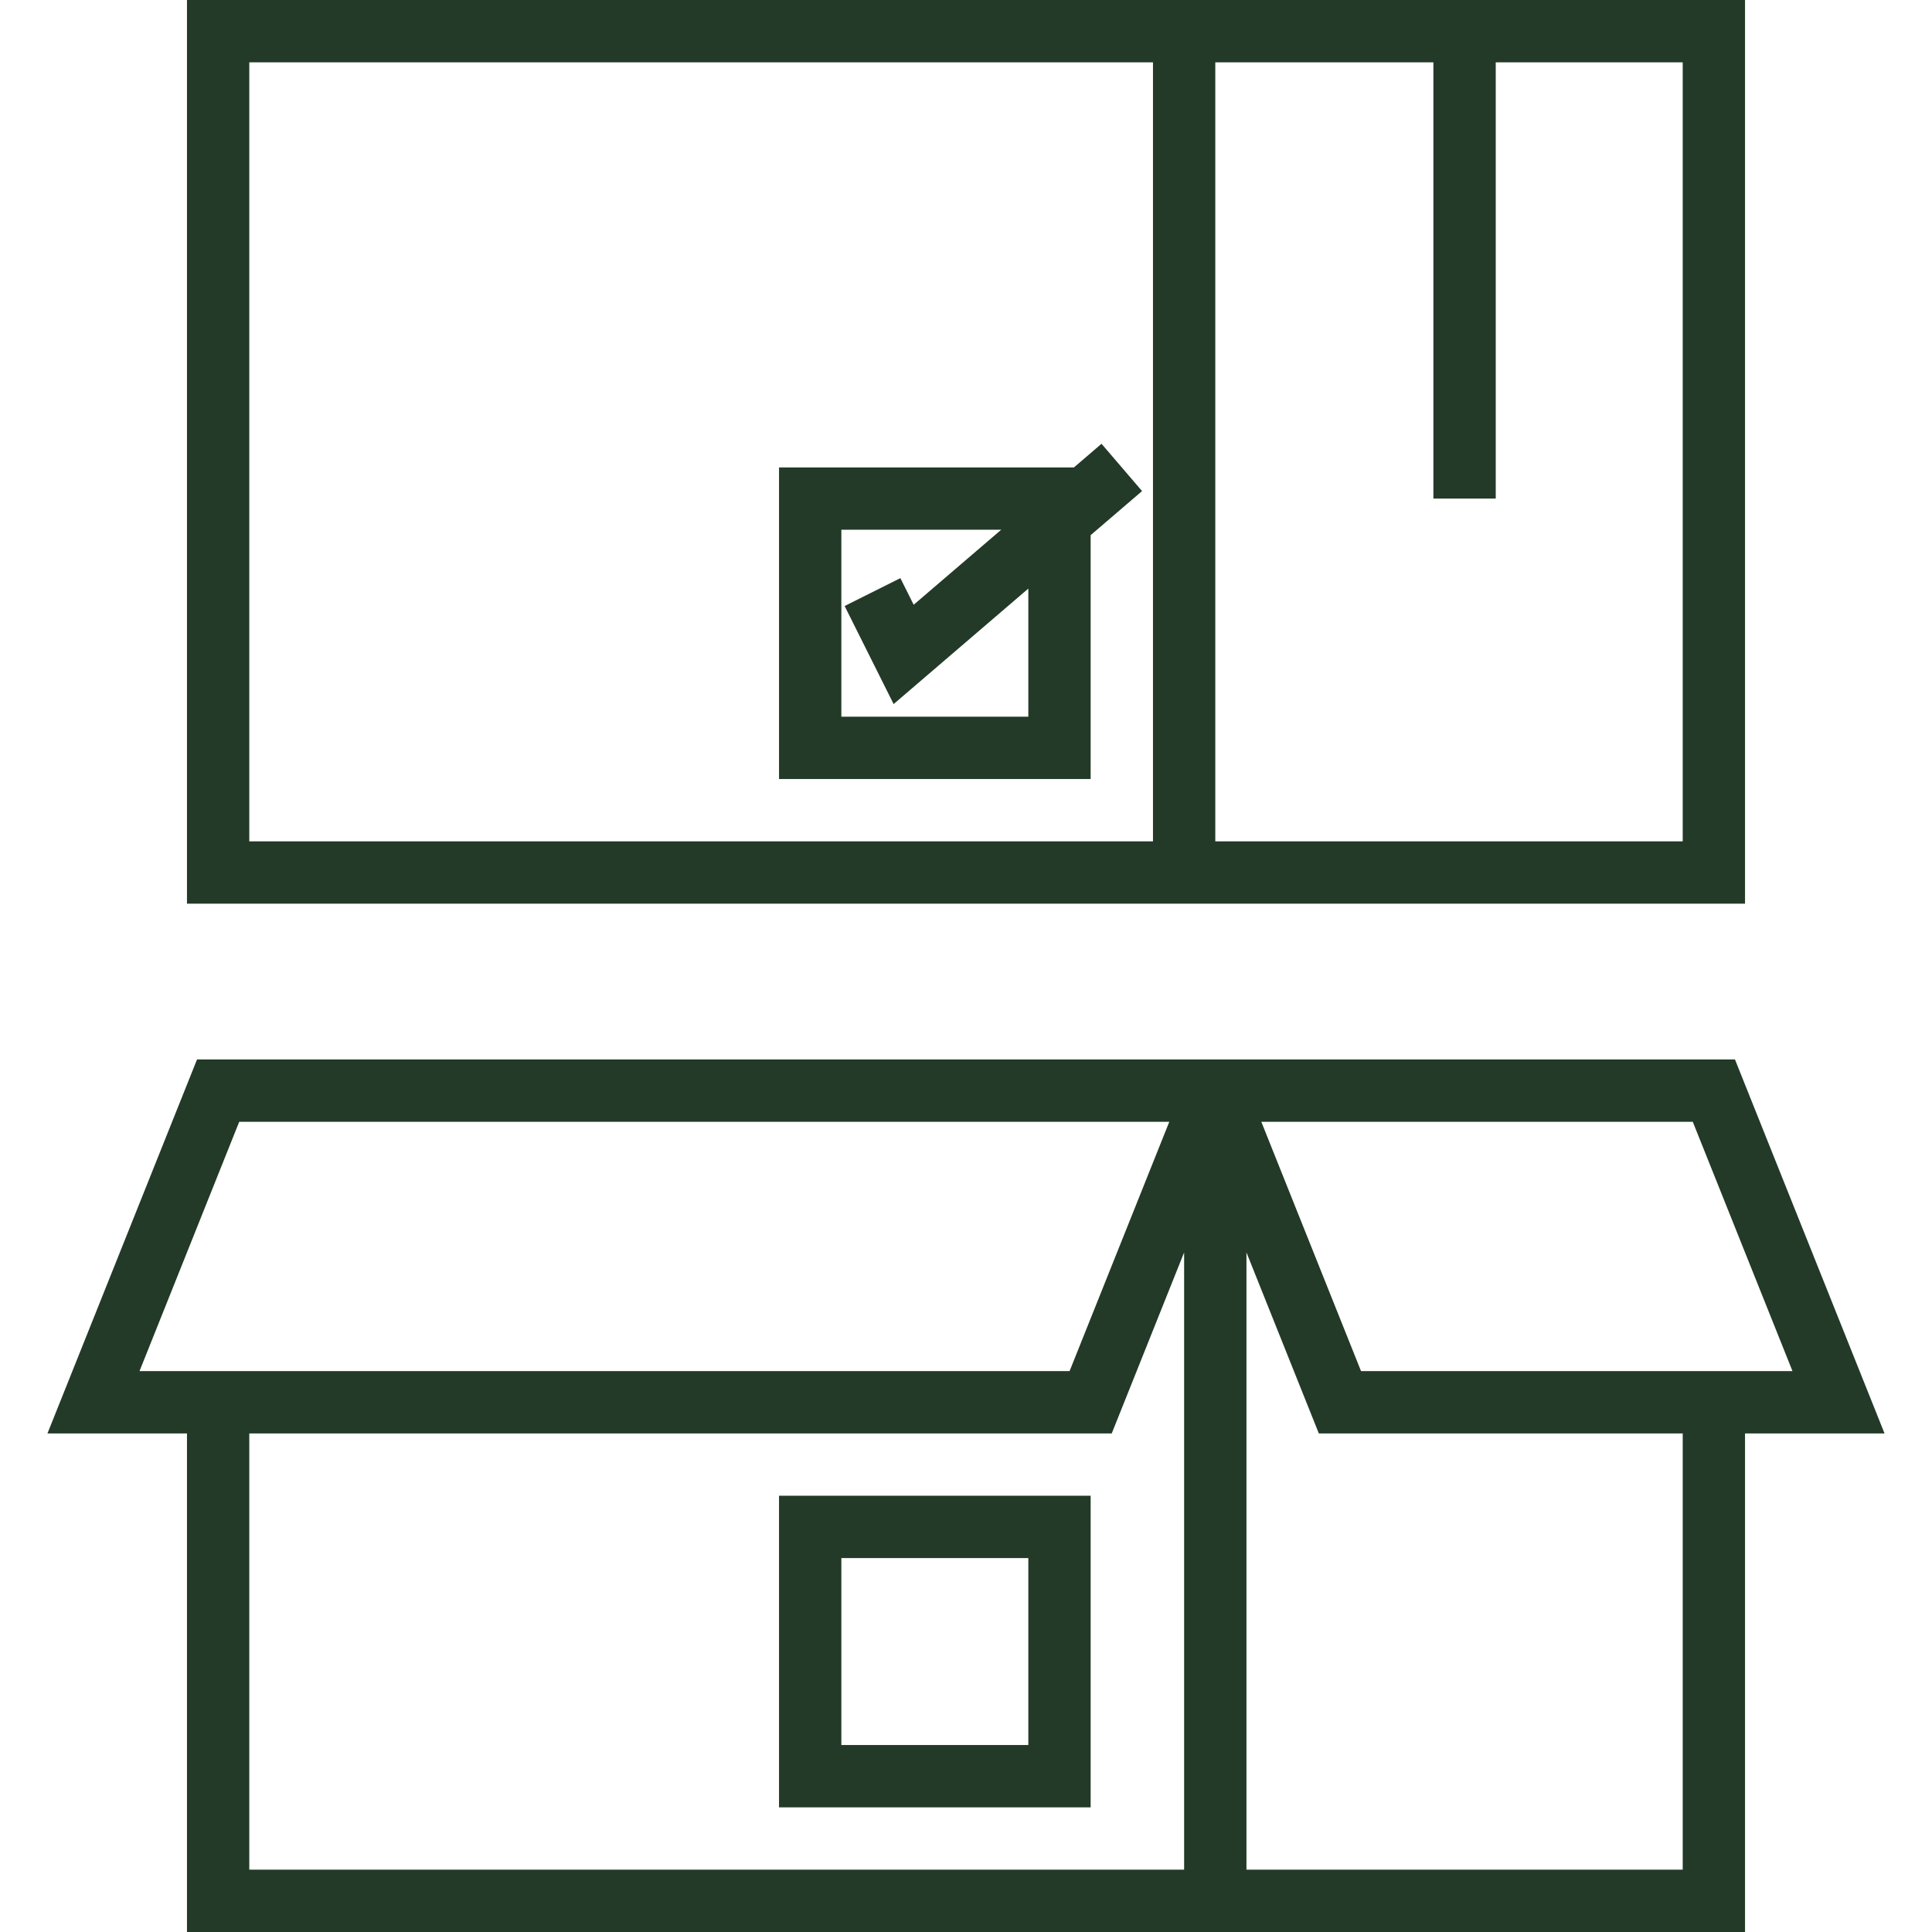 <svg width="99" height="99" viewBox="0 0 99 99" fill="none" xmlns="http://www.w3.org/2000/svg">
<path d="M89.419 0H9.581V46.306H89.419V0ZM59.081 43.113H12.774V3.194H59.081V43.113ZM86.226 43.113H62.274V3.194H73.451V25.548H76.645V3.194H86.226V43.113Z" fill="#223A27"/>
<path d="M39.919 92.613H55.887V76.645H39.919V92.613ZM43.113 79.839H52.694V89.419H43.113V79.839Z" fill="#223A27"/>
<path d="M55.887 27.423L58.522 25.164L56.444 22.74L55.031 23.952H39.919V39.919H55.887V27.423ZM52.694 36.726H43.113V27.145H51.304L46.819 30.989L46.137 29.625L43.281 31.054L45.792 36.078L52.694 30.16V36.726Z" fill="#223A27"/>
<path d="M88.904 54.29H71.855H10.096L2.432 73.452H9.581V99H89.419V73.452H96.568L88.904 54.29ZM7.149 70.258L12.258 57.484H59.917L54.808 70.258H7.149ZM60.677 95.806H12.774V73.452H56.968L60.677 64.178V95.806ZM86.226 95.806H63.871V64.178L67.58 73.452H86.226V95.806ZM69.742 70.258L64.633 57.484H71.855H86.742L91.851 70.258H69.742Z" fill="#223A27"/>
</svg>
